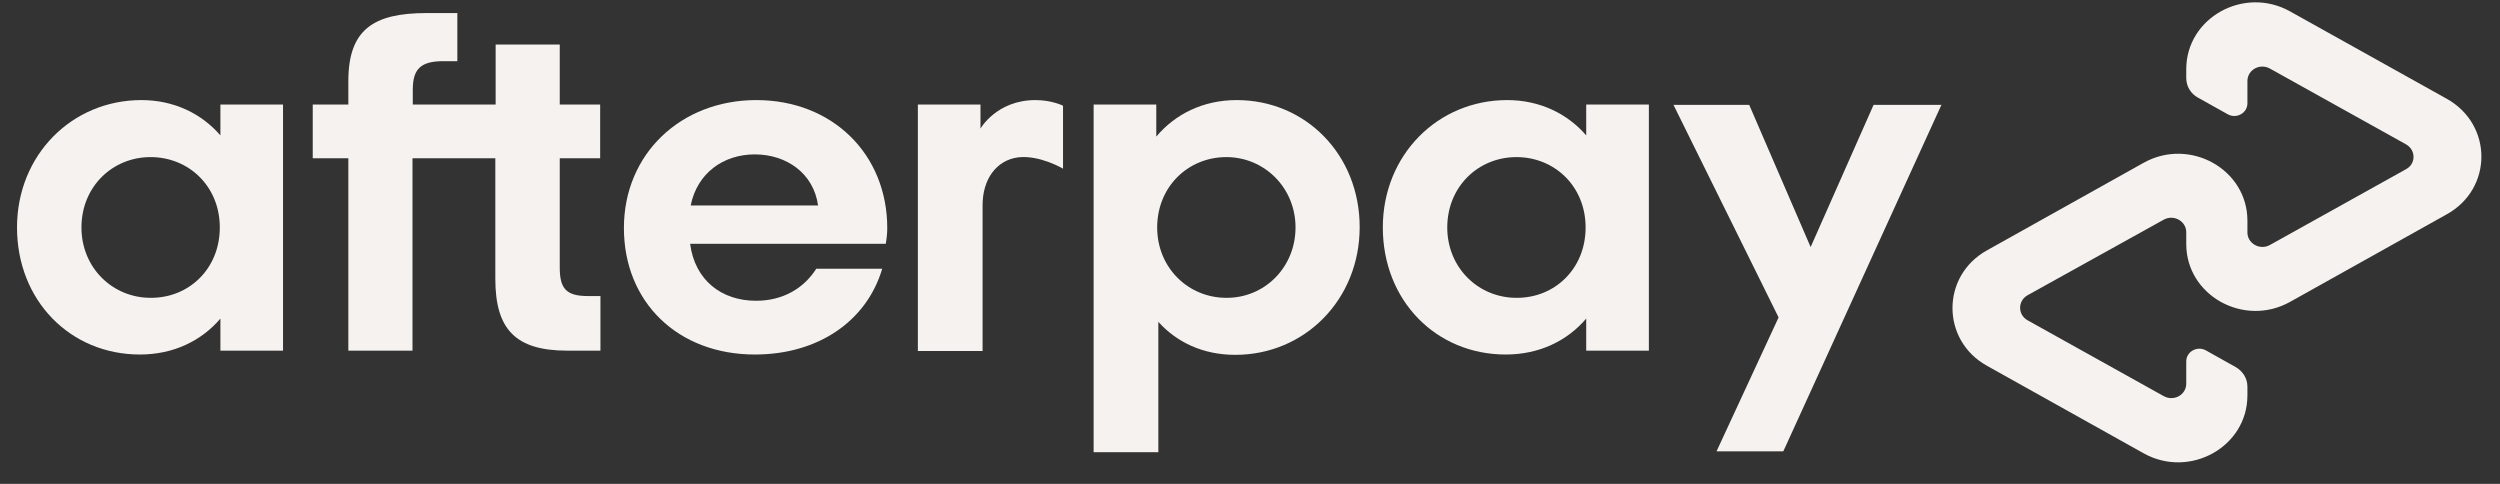 <svg width="62" height="12" viewBox="0 0 62 12" fill="none" xmlns="http://www.w3.org/2000/svg">
<rect x="0" y="0" width="62" height="12" fill="#333333" stroke="none"/>
<g id="Afterpay logo" clip-path="url(#clip0_3781_76961)">
<path id="Vector" d="M5.451 5.641C5.451 4.617 4.678 3.896 3.735 3.896C2.786 3.896 2.02 4.632 2.02 5.641C2.02 6.642 2.793 7.386 3.735 7.386C4.678 7.393 5.451 6.672 5.451 5.641ZM5.466 8.696V7.901C4.995 8.453 4.302 8.792 3.47 8.792C1.74 8.792 0.422 7.452 0.422 5.641C0.422 3.844 1.784 2.482 3.507 2.482C4.317 2.482 5.002 2.82 5.466 3.358V2.592H7.019V8.696H5.466Z" fill="#F5F2F0"/>
<path id="Vector_2" d="M14.574 7.342C14.03 7.342 13.882 7.143 13.882 6.635V3.925H14.884V2.592H13.882V1.105H12.292V2.592H10.237V2.224C10.237 1.709 10.436 1.517 10.996 1.517H11.342V0.324H10.576C9.258 0.324 8.639 0.737 8.639 2.01V2.592H7.756V3.925H8.639V8.696H10.23V3.925H12.284V6.915C12.284 8.159 12.778 8.696 14.066 8.696H14.891V7.342H14.574Z" fill="#F5F2F0"/>
<path id="Vector_3" d="M20.288 5.096C20.178 4.301 19.508 3.829 18.72 3.829C17.939 3.829 17.291 4.293 17.129 5.096H20.288ZM17.115 6.046C17.233 6.951 17.895 7.459 18.749 7.459C19.419 7.459 19.935 7.15 20.244 6.664H21.879C21.496 7.96 20.296 8.792 18.72 8.792C16.813 8.792 15.473 7.496 15.473 5.655C15.473 3.815 16.886 2.482 18.757 2.482C20.642 2.482 22.004 3.822 22.004 5.655C22.004 5.788 21.989 5.92 21.967 6.046H17.115Z" fill="#F5F2F0"/>
<path id="Vector_4" d="M32.129 5.641C32.129 4.654 31.356 3.896 30.413 3.896C29.464 3.896 28.698 4.632 28.698 5.641C28.698 6.642 29.471 7.386 30.413 7.386C31.356 7.393 32.129 6.635 32.129 5.641ZM27.122 2.592H28.676V3.387C29.147 2.828 29.839 2.482 30.671 2.482C32.38 2.482 33.72 3.837 33.72 5.633C33.72 7.43 32.358 8.8 30.634 8.8C29.839 8.8 29.184 8.49 28.727 7.982V11.215H27.122V2.592Z" fill="#F5F2F0"/>
<path id="Vector_5" d="M39.323 5.641C39.323 4.617 38.55 3.896 37.608 3.896C36.658 3.896 35.892 4.632 35.892 5.641C35.892 6.642 36.665 7.386 37.608 7.386C38.55 7.393 39.323 6.672 39.323 5.641ZM39.338 8.696V7.901C38.867 8.453 38.175 8.792 37.342 8.792C35.612 8.792 34.294 7.452 34.294 5.641C34.294 3.844 35.656 2.482 37.379 2.482C38.189 2.482 38.874 2.82 39.338 3.358V2.592H40.892V8.696H39.338Z" fill="#F5F2F0"/>
<path id="Vector_6" d="M24.316 3.189C24.316 3.189 24.714 2.482 25.679 2.482C26.091 2.482 26.363 2.622 26.363 2.622V4.183C26.363 4.183 25.782 3.837 25.244 3.903C24.707 3.977 24.368 4.448 24.368 5.088V8.704H22.763V2.592H24.316V3.189Z" fill="#F5F2F0"/>
<path id="Vector_7" d="M48.151 2.592L44.226 11.193H42.57L44.109 7.872L41.502 2.6H43.38L44.904 6.127L46.465 2.6H48.151V2.592Z" fill="#F5F2F0"/>
<path id="Vector_8" d="M60.684 2.452L56.789 0.28C55.647 -0.353 54.219 0.442 54.219 1.716V1.937C54.219 2.136 54.329 2.327 54.513 2.423L55.25 2.835C55.463 2.953 55.736 2.806 55.736 2.563V2.01C55.736 1.731 56.045 1.561 56.295 1.701L59.668 3.579C59.918 3.719 59.918 4.065 59.668 4.197L56.295 6.075C56.045 6.215 55.736 6.038 55.736 5.766V5.471C55.736 4.197 54.307 3.402 53.166 4.035L49.278 6.208C48.136 6.841 48.136 8.439 49.278 9.072L53.166 11.244C54.307 11.877 55.736 11.082 55.736 9.808V9.587C55.736 9.389 55.625 9.205 55.441 9.101L54.705 8.689C54.491 8.571 54.219 8.719 54.219 8.962V9.514C54.219 9.794 53.91 9.963 53.659 9.823L50.287 7.945C50.036 7.806 50.036 7.459 50.287 7.32L53.659 5.449C53.91 5.309 54.219 5.486 54.219 5.758V6.053C54.219 7.327 55.647 8.122 56.789 7.489L60.676 5.317C61.825 4.683 61.825 3.093 60.684 2.452Z" fill="#F5F2F0"/>
</g>
<defs>
<clipPath id="clip0_3781_76961">
<rect width="61.116" height="11.413" fill="white" transform="translate(0.422 0.059)"/>
</clipPath>
</defs>
</svg>
